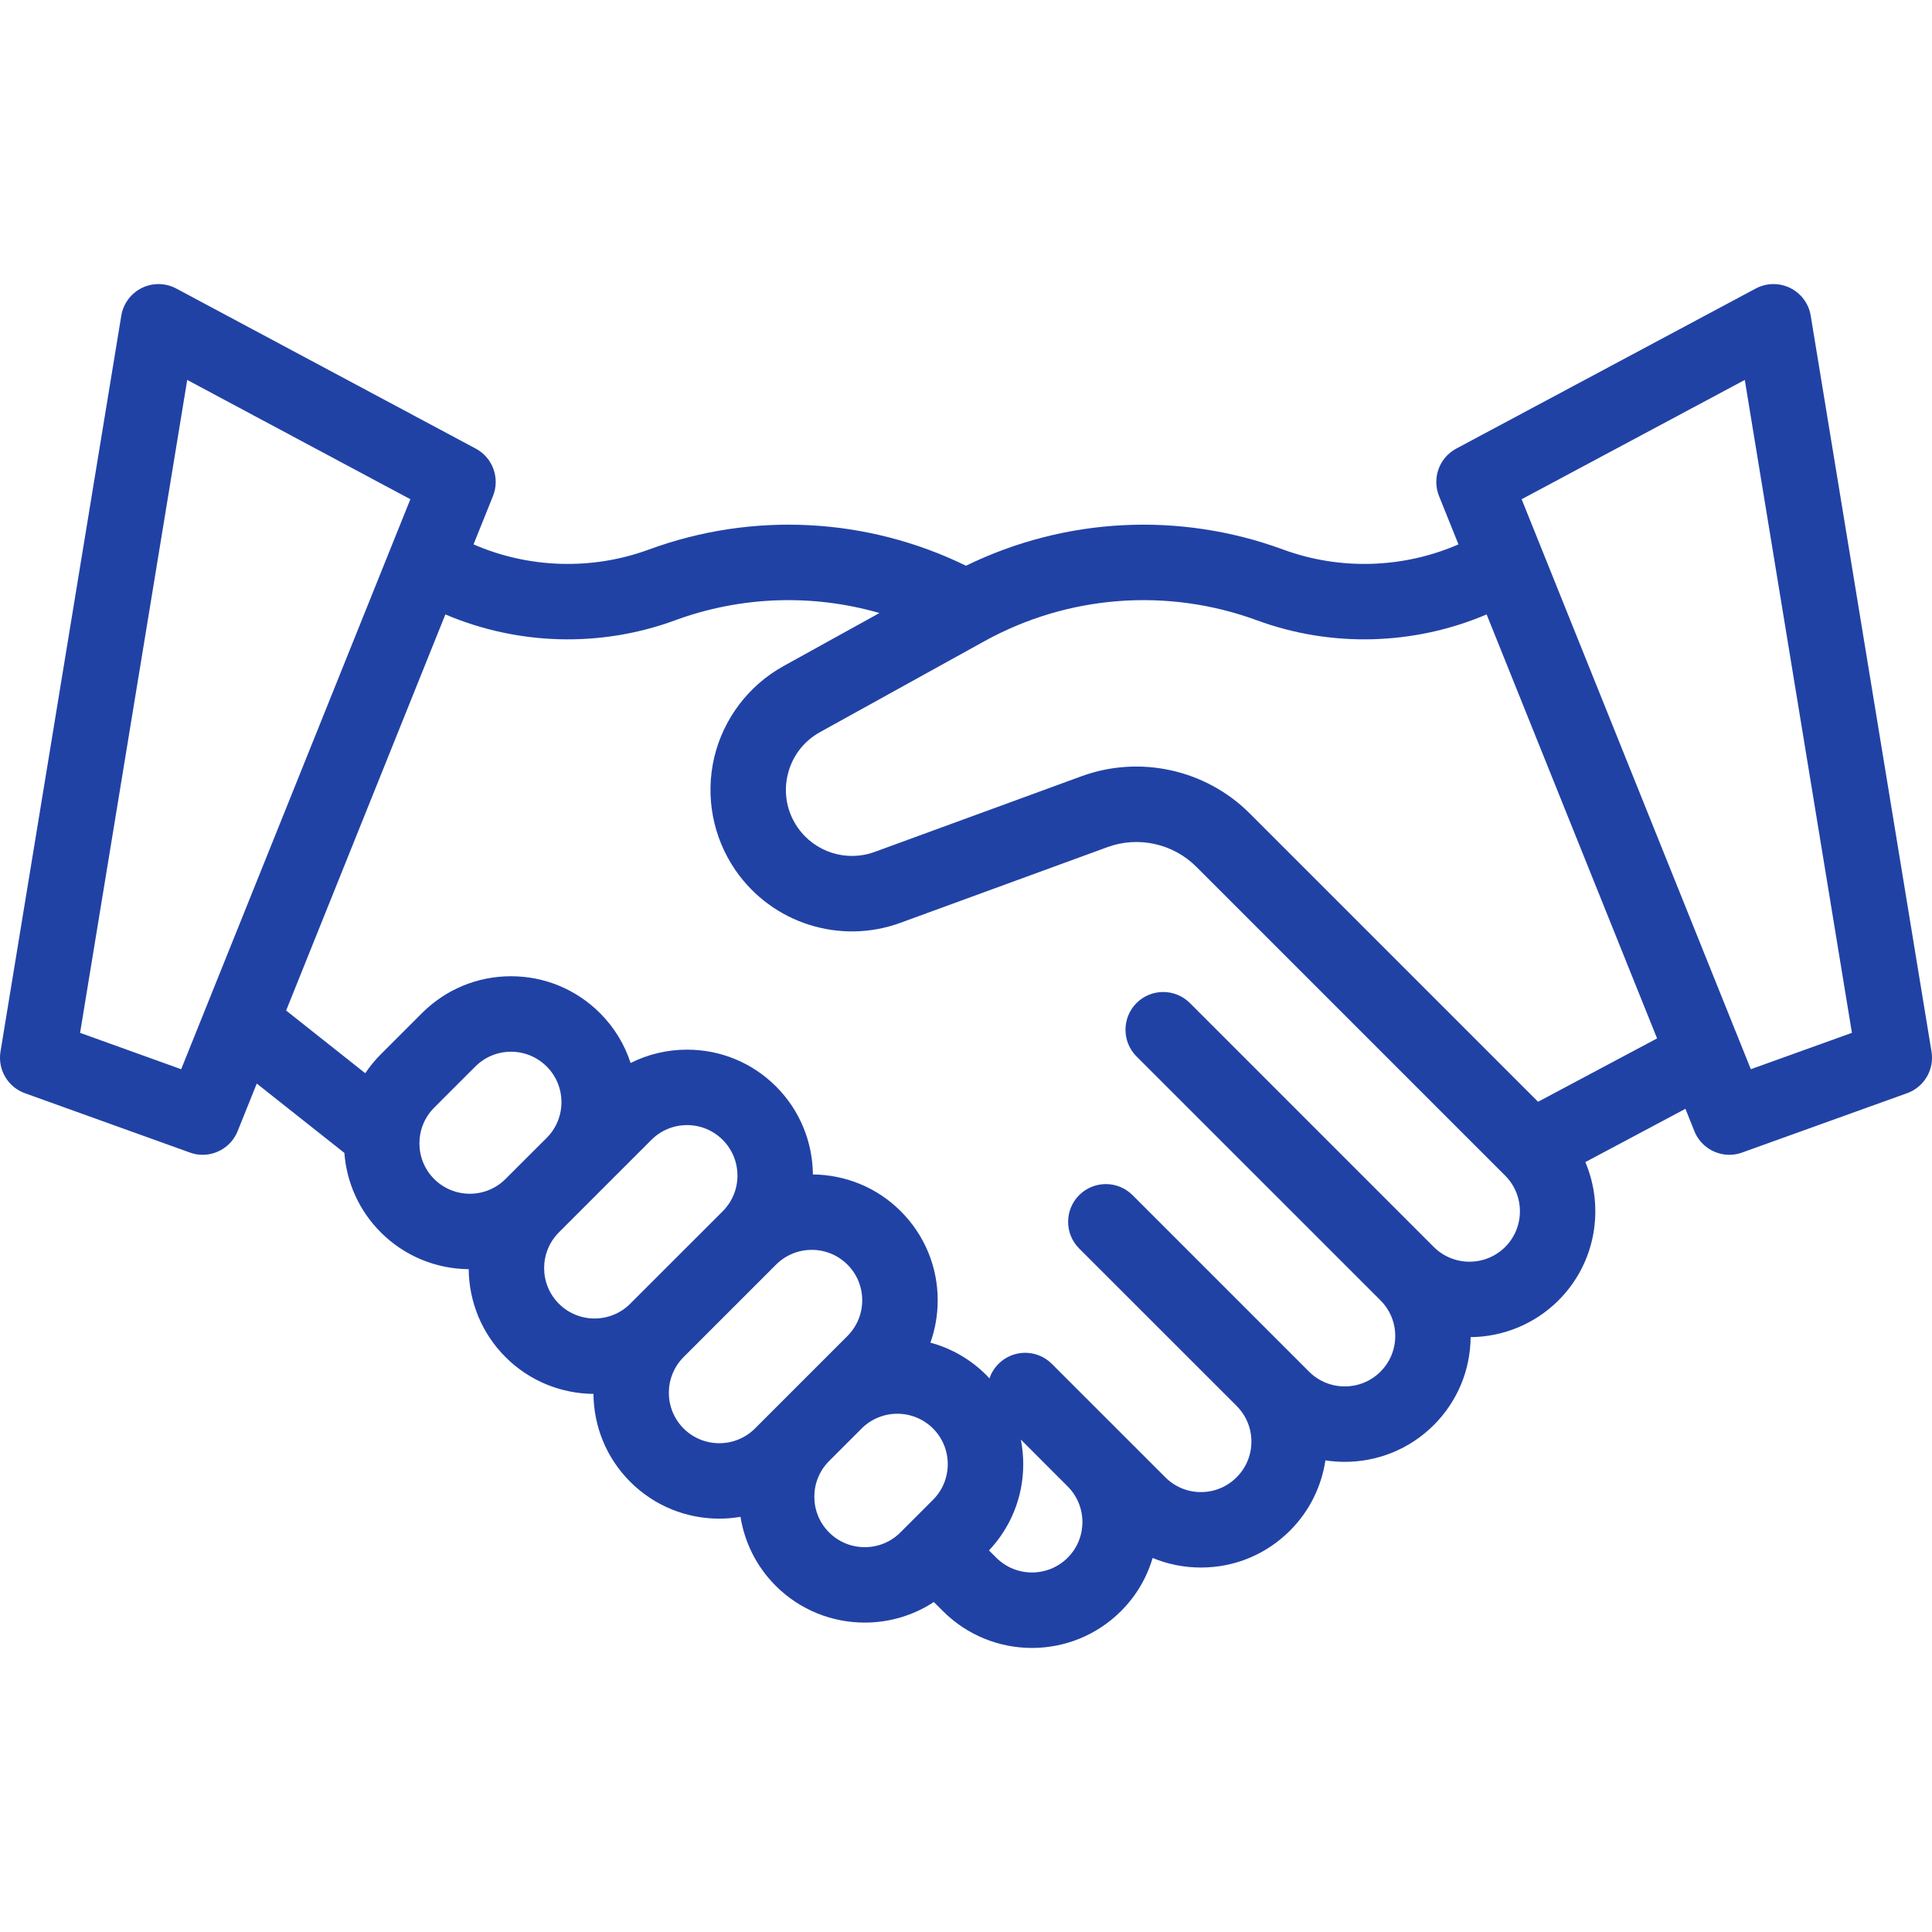 <svg width="40" height="40" viewBox="0 0 40 40" fill="none" xmlns="http://www.w3.org/2000/svg">
<path d="M39.99 21.773L37.489 6.536C37.449 6.288 37.29 6.074 37.064 5.962C36.838 5.851 36.572 5.855 36.35 5.974L30.15 9.288C29.798 9.476 29.645 9.899 29.793 10.269L30.196 11.271C29.052 11.769 27.743 11.81 26.567 11.378C24.416 10.587 22.047 10.713 20 11.713C17.953 10.713 15.584 10.587 13.434 11.378C12.257 11.81 10.949 11.769 9.804 11.271L10.207 10.269C10.355 9.899 10.202 9.476 9.85 9.288L3.65 5.974C3.428 5.855 3.162 5.851 2.936 5.962C2.71 6.074 2.552 6.288 2.511 6.536L0.01 21.773C-0.051 22.144 0.162 22.507 0.517 22.634L3.931 23.862C4.018 23.894 4.107 23.909 4.195 23.909C4.505 23.909 4.798 23.722 4.92 23.419L5.316 22.434L7.13 23.87C7.175 24.47 7.426 25.057 7.884 25.515C8.387 26.018 9.045 26.271 9.704 26.277C9.71 26.937 9.964 27.595 10.466 28.097C10.969 28.6 11.627 28.853 12.287 28.859C12.292 29.519 12.546 30.177 13.048 30.679C13.557 31.188 14.224 31.442 14.892 31.442C15.039 31.442 15.186 31.429 15.331 31.404C15.415 31.927 15.658 32.43 16.06 32.832C16.568 33.34 17.236 33.594 17.904 33.594C18.403 33.594 18.902 33.452 19.334 33.168L19.522 33.356C20.031 33.864 20.698 34.119 21.366 34.119C22.033 34.119 22.701 33.864 23.209 33.356C23.527 33.039 23.745 32.659 23.864 32.256C24.177 32.386 24.515 32.454 24.864 32.454C25.561 32.454 26.215 32.183 26.708 31.69C27.117 31.281 27.361 30.768 27.441 30.235C27.574 30.256 27.708 30.266 27.842 30.266C28.51 30.266 29.177 30.012 29.685 29.504C30.172 29.017 30.442 28.371 30.448 27.684C31.108 27.677 31.765 27.424 32.268 26.922C33.04 26.149 33.225 25.009 32.823 24.06L34.895 22.957L35.08 23.419C35.202 23.723 35.495 23.909 35.805 23.909C35.893 23.909 35.982 23.894 36.069 23.862L39.483 22.634C39.838 22.507 40.051 22.144 39.99 21.773ZM3.751 22.137L1.658 21.384L3.876 7.866L8.496 10.336L3.751 22.137ZM10.466 24.41C10.059 24.817 9.396 24.817 8.989 24.41C8.582 24.003 8.582 23.34 8.989 22.933L9.841 22.081C10.039 21.884 10.301 21.775 10.58 21.775C10.859 21.775 11.121 21.884 11.319 22.081C11.726 22.488 11.726 23.151 11.319 23.558L10.466 24.41C10.466 24.41 10.466 24.41 10.466 24.41ZM13.048 26.992C12.641 27.4 11.978 27.4 11.571 26.992C11.164 26.585 11.164 25.923 11.571 25.516C11.571 25.515 11.571 25.515 11.571 25.515L13.486 23.6C13.683 23.403 13.946 23.294 14.225 23.294C14.504 23.294 14.766 23.403 14.963 23.6C15.37 24.008 15.37 24.67 14.963 25.078L13.048 26.992ZM15.631 29.575C15.223 29.982 14.561 29.982 14.153 29.575C13.746 29.167 13.746 28.505 14.153 28.097L16.068 26.182C16.272 25.979 16.539 25.877 16.807 25.877C17.074 25.877 17.342 25.979 17.545 26.182C17.743 26.38 17.851 26.642 17.851 26.921C17.851 27.2 17.743 27.462 17.546 27.66L15.631 29.575ZM19.317 31.052L18.642 31.727C18.235 32.135 17.572 32.134 17.165 31.727C16.758 31.32 16.758 30.657 17.165 30.25L17.84 29.575C18.043 29.372 18.311 29.27 18.578 29.27C18.846 29.27 19.113 29.372 19.317 29.575C19.724 29.982 19.724 30.645 19.317 31.052ZM22.105 32.251C21.697 32.658 21.035 32.658 20.627 32.251L20.476 32.1C20.933 31.615 21.185 30.984 21.185 30.314C21.185 30.141 21.168 29.971 21.136 29.805L22.104 30.774C22.512 31.181 22.512 31.844 22.105 32.251ZM31.163 25.817C30.755 26.224 30.093 26.224 29.685 25.817L24.636 20.767C24.33 20.462 23.836 20.462 23.53 20.767C23.226 21.072 23.226 21.567 23.53 21.872L28.581 26.922C28.778 27.119 28.887 27.381 28.887 27.66C28.887 27.939 28.778 28.202 28.581 28.399C28.173 28.806 27.511 28.806 27.103 28.399L23.448 24.744C23.143 24.439 22.648 24.439 22.343 24.744C22.038 25.049 22.038 25.544 22.343 25.849L25.603 29.108C25.8 29.306 25.909 29.568 25.909 29.847C25.909 30.126 25.8 30.388 25.603 30.585C25.406 30.783 25.143 30.892 24.864 30.892C24.585 30.892 24.323 30.783 24.126 30.585L21.777 28.237C21.472 27.932 20.978 27.932 20.673 28.237C20.585 28.325 20.523 28.428 20.486 28.538C20.465 28.515 20.444 28.493 20.422 28.47C20.095 28.144 19.697 27.915 19.263 27.798C19.362 27.52 19.414 27.225 19.414 26.921C19.414 26.225 19.142 25.57 18.65 25.078C18.148 24.575 17.49 24.322 16.83 24.316C16.824 23.656 16.57 22.998 16.068 22.495C15.576 22.003 14.921 21.732 14.225 21.732C13.812 21.732 13.414 21.828 13.056 22.008C12.933 21.63 12.723 21.276 12.423 20.976C11.931 20.484 11.276 20.212 10.58 20.212C9.883 20.212 9.229 20.484 8.736 20.976L7.884 21.828C7.762 21.95 7.655 22.082 7.562 22.22L5.924 20.922L9.221 12.721C10.723 13.361 12.433 13.41 13.973 12.844C15.346 12.339 16.828 12.294 18.208 12.692L16.221 13.791C15.499 14.191 14.976 14.881 14.787 15.684C14.598 16.488 14.759 17.339 15.228 18.018C15.986 19.117 17.391 19.564 18.645 19.105L22.928 17.539C23.566 17.305 24.288 17.465 24.768 17.945L31.163 24.34C31.57 24.747 31.57 25.41 31.163 25.817ZM31.844 22.811L25.873 16.84C24.964 15.931 23.598 15.63 22.392 16.071L18.109 17.638C17.524 17.852 16.868 17.643 16.514 17.131C16.292 16.809 16.219 16.422 16.308 16.042C16.398 15.661 16.636 15.348 16.977 15.158L20.378 13.277C22.11 12.319 24.169 12.161 26.027 12.844C27.566 13.41 29.277 13.361 30.779 12.721L34.308 21.499L31.844 22.811ZM36.249 22.137L31.504 10.336L36.124 7.866L38.342 21.384L36.249 22.137Z" fill="#2142A5"/>
</svg>
